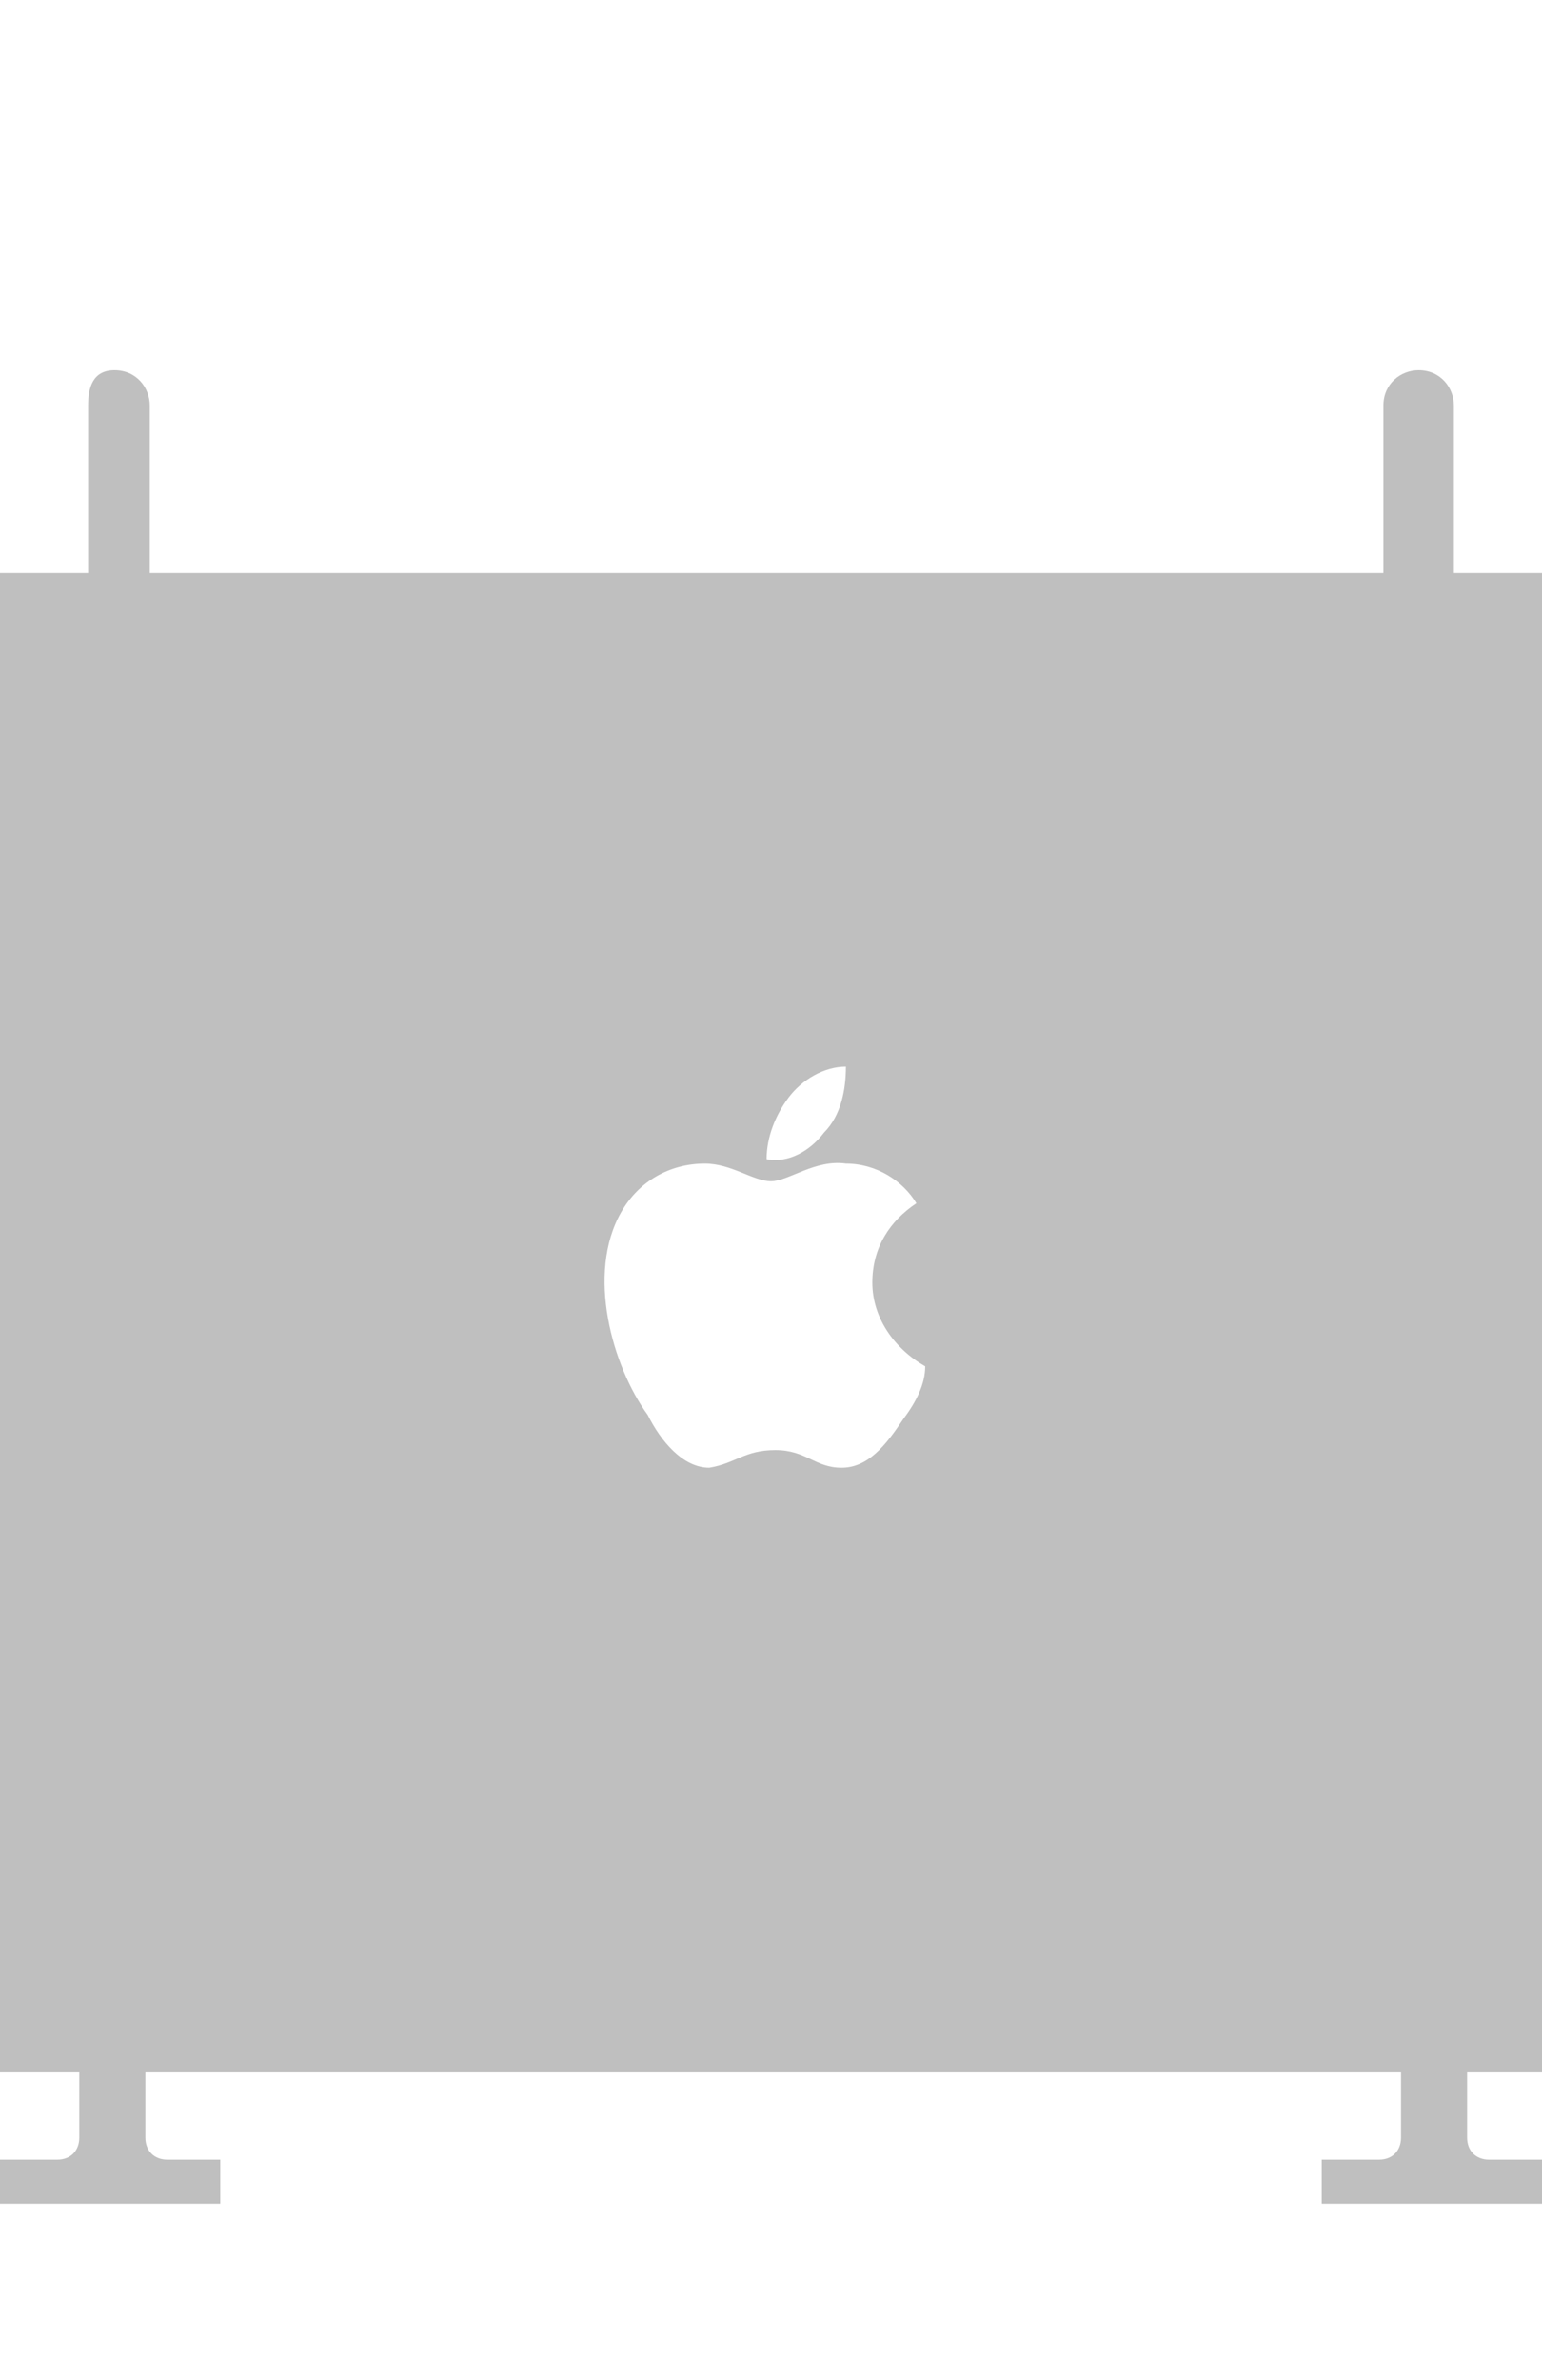 <svg width="35" height="54" viewBox="0 0 35 54" fill="none" xmlns="http://www.w3.org/2000/svg">
<path d="M35 47V13H33V9.2C33 8.8 32.7 8.4 32.2 8.4C31.8 8.4 31.4 8.7 31.4 9.2V13H3.4V9.2C3.4 8.8 3.1 8.4 2.6 8.4C2.1 8.4 2 8.8 2 9.2V13H0V47H1.8V48.5C1.8 48.8 1.6 49 1.3 49H0V50H5V49H3.8C3.5 49 3.3 48.8 3.3 48.5V47H31.8V48.5C31.8 48.8 31.6 49 31.3 49H30V50H35V49H33.8C33.5 49 33.3 48.8 33.3 48.5V47H35ZM17.9 24.9C18.2 24.5 18.7 24.2 19.2 24.2C19.2 24.7 19.1 25.3 18.7 25.7C18.4 26.1 17.9 26.4 17.4 26.3C17.4 25.8 17.6 25.3 17.9 24.9ZM20.5 32.2C20.1 32.8 19.7 33.3 19.1 33.3C18.5 33.3 18.3 32.9 17.6 32.9C16.9 32.9 16.7 33.2 16.1 33.3C15.5 33.3 15 32.7 14.7 32.1C13.9 31 13.3 28.9 14.1 27.5C14.5 26.8 15.2 26.4 16 26.4C16.6 26.4 17.1 26.8 17.5 26.8C17.9 26.8 18.5 26.3 19.2 26.4C19.9 26.4 20.5 26.8 20.8 27.3C20.2 27.7 19.8 28.3 19.8 29.1C19.8 29.9 20.3 30.6 21 31C21 31.4 20.8 31.8 20.5 32.2Z" fill="#BFBFBF"/>
</svg>
